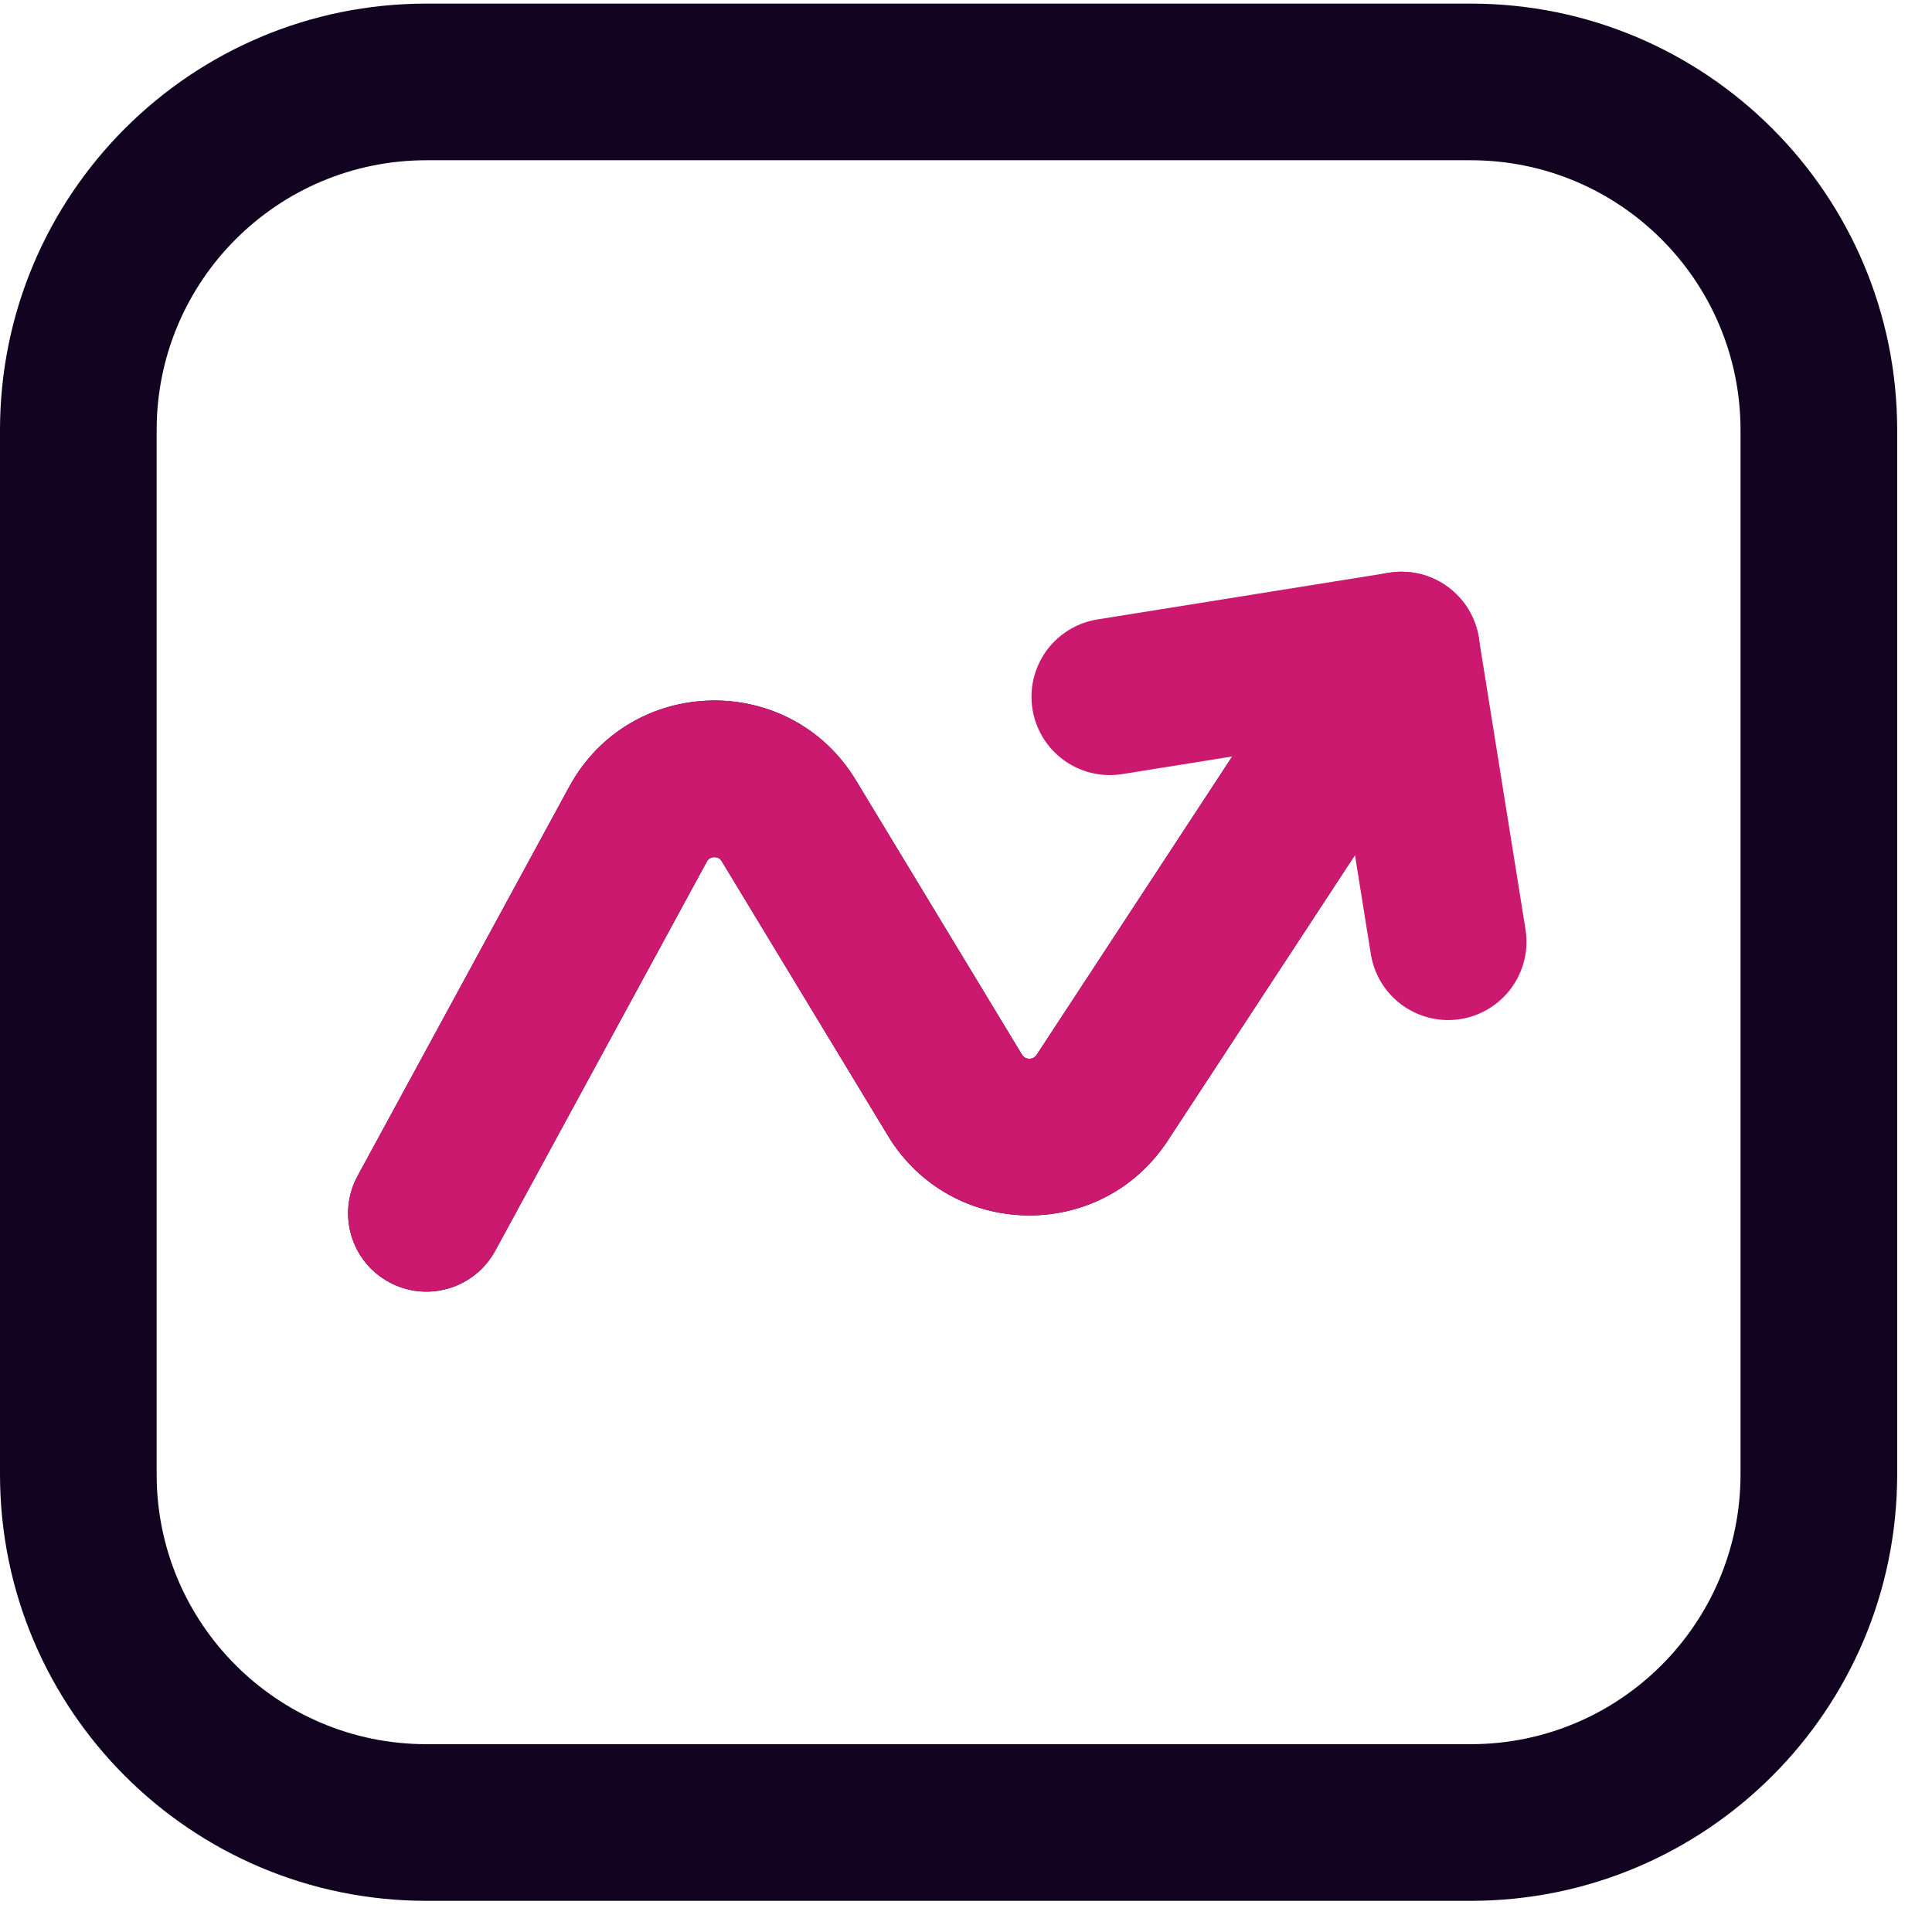 <svg width="37" height="37" viewBox="0 0 37 37" fill="none" xmlns="http://www.w3.org/2000/svg">
<path d="M26.921 14.892L27.744 13.637L25.235 11.992L24.412 13.247L26.921 14.892ZM6.849 22.52C6.453 23.247 6.722 24.158 7.45 24.554C8.178 24.95 9.089 24.68 9.484 23.953L6.849 22.52ZM8.167 3.069H28.167V0.069H8.167V3.069ZM33.333 8.236V28.236H36.333V8.236H33.333ZM28.167 33.403H8.167V36.403H28.167V33.403ZM3 28.236V8.236H0V28.236H3ZM8.167 33.403C5.313 33.403 3 31.09 3 28.236H0C0 32.746 3.656 36.403 8.167 36.403V33.403ZM33.333 28.236C33.333 31.09 31.02 33.403 28.167 33.403V36.403C32.677 36.403 36.333 32.746 36.333 28.236H33.333ZM28.167 3.069C31.02 3.069 33.333 5.383 33.333 8.236H36.333C36.333 3.726 32.677 0.069 28.167 0.069V3.069ZM8.167 0.069C3.656 0.069 0 3.726 0 8.236H3C3 5.383 5.313 3.069 8.167 3.069V0.069ZM24.412 13.247L19.853 20.202L22.362 21.846L26.921 14.892L24.412 13.247ZM19.571 20.197L16.391 14.943L13.824 16.496L17.005 21.75L19.571 20.197ZM10.9 15.07L6.849 22.52L9.484 23.953L13.535 16.503L10.9 15.07ZM16.391 14.943C15.125 12.851 12.067 12.922 10.9 15.07L13.535 16.503C13.556 16.464 13.577 16.448 13.593 16.438C13.614 16.426 13.643 16.417 13.678 16.416C13.713 16.415 13.742 16.423 13.763 16.434C13.78 16.443 13.801 16.459 13.824 16.496L16.391 14.943ZM19.853 20.202C19.786 20.304 19.634 20.302 19.571 20.197L17.005 21.75C18.211 23.743 21.084 23.795 22.362 21.846L19.853 20.202Z" fill="#120420"/>
<path d="M26.921 14.892L27.744 13.637L25.235 11.992L24.412 13.247L26.921 14.892ZM6.849 22.519C6.453 23.247 6.722 24.158 7.45 24.553C8.178 24.949 9.089 24.68 9.485 23.952L6.849 22.519ZM24.412 13.247L19.853 20.201L22.362 21.846L26.921 14.892L24.412 13.247ZM19.571 20.196L16.391 14.942L13.824 16.496L17.005 21.75L19.571 20.196ZM10.9 15.069L6.849 22.519L9.485 23.952L13.535 16.503L10.9 15.069ZM16.391 14.942C15.125 12.851 12.068 12.922 10.9 15.069L13.535 16.503C13.556 16.464 13.577 16.448 13.594 16.438C13.614 16.426 13.643 16.416 13.678 16.416C13.713 16.415 13.742 16.423 13.763 16.434C13.78 16.443 13.802 16.458 13.824 16.496L16.391 14.942ZM19.853 20.201C19.786 20.304 19.635 20.301 19.571 20.196L17.005 21.75C18.211 23.743 21.085 23.795 22.362 21.846L19.853 20.201Z" fill="#CC1970"/>
<path d="M26.84 12.449L21.254 13.344" stroke="#CC1970" stroke-width="3" stroke-linecap="round" stroke-linejoin="round"/>
<path d="M26.839 12.449L27.734 18.035" stroke="#CC1970" stroke-width="3" stroke-linecap="round" stroke-linejoin="round"/>
</svg>
